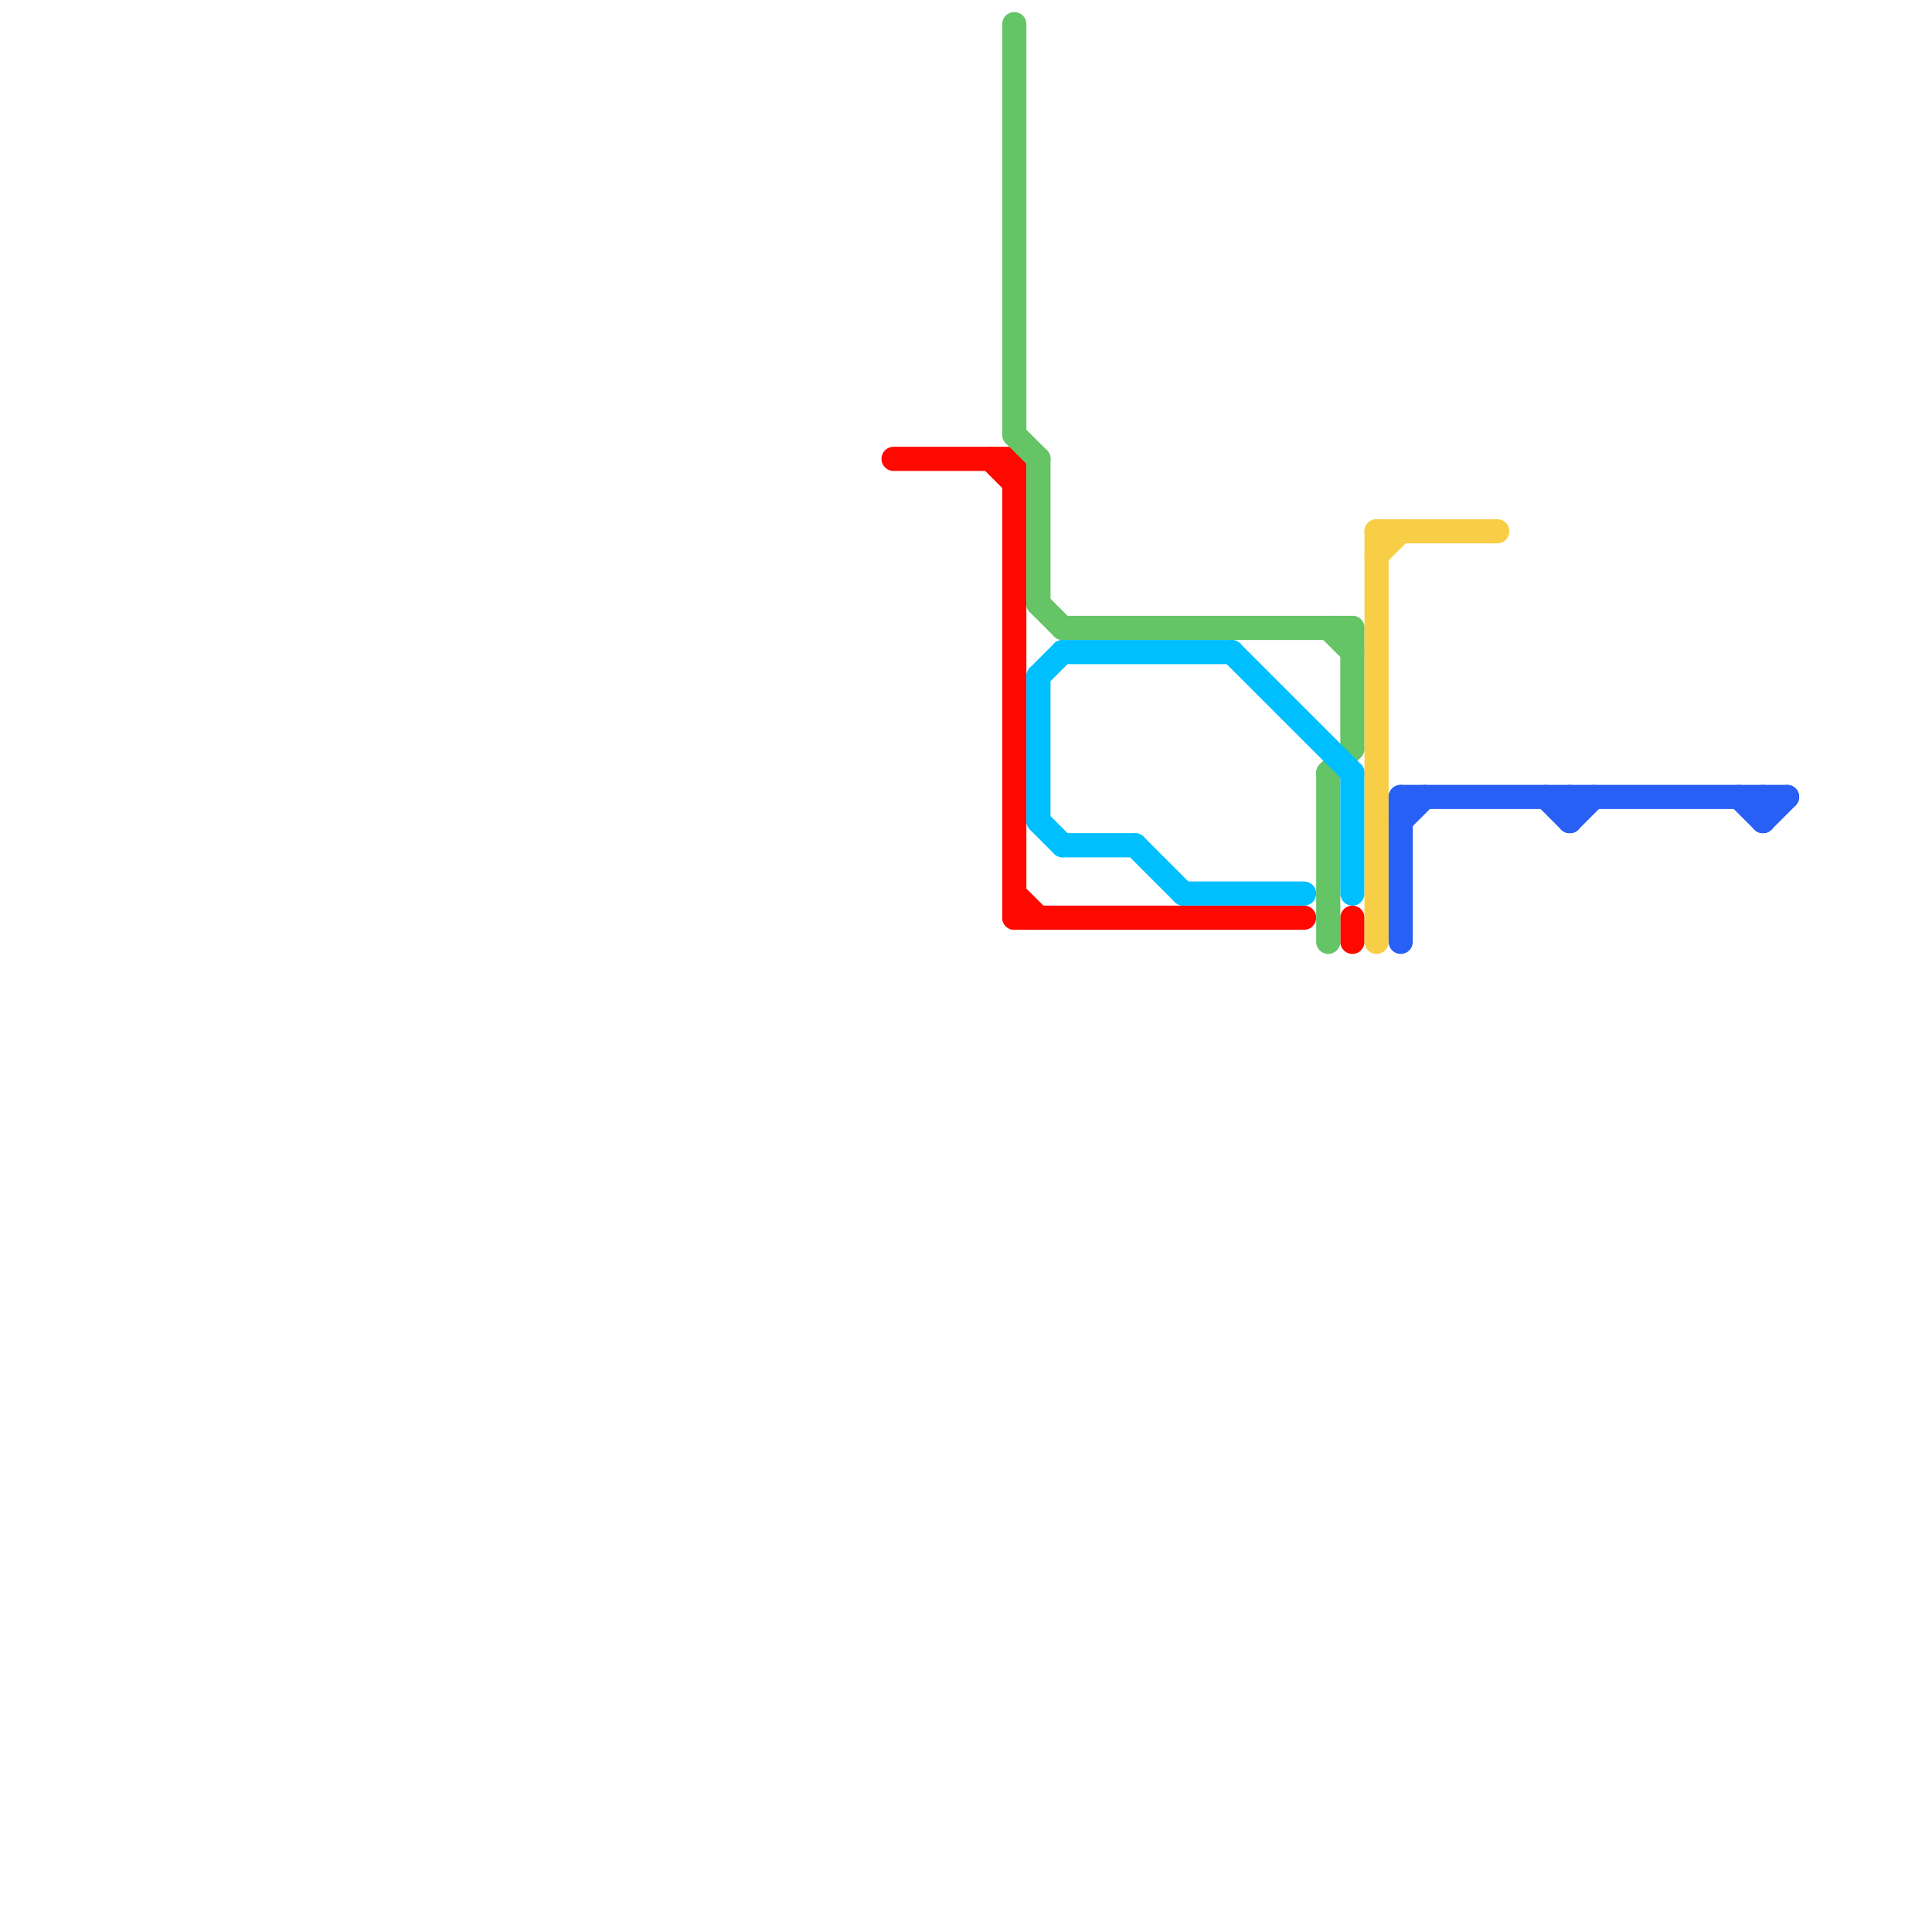 
<svg version="1.1" xmlns="http://www.w3.org/2000/svg" viewBox="0 0 80 80">
<style>text { font: 1px Helvetica; font-weight: 600; white-space: pre; dominant-baseline: central; } line { stroke-width: 1; fill: none; stroke-linecap: round; stroke-linejoin: round; } .c0 { stroke: #ff0800 } .c1 { stroke: #64c466 } .c2 { stroke: #00bfff } .c3 { stroke: #f7ce46 } .c4 { stroke: #285ff4 }</style><defs><g id="wm-xf"><circle r="1.2" fill="#000"/><circle r="0.9" fill="#fff"/><circle r="0.6" fill="#000"/><circle r="0.3" fill="#fff"/></g><g id="wm"><circle r="0.6" fill="#000"/><circle r="0.3" fill="#fff"/></g></defs><line class="c0" x1="56" y1="38" x2="56" y2="39"/><line class="c0" x1="42" y1="19" x2="42" y2="38"/><line class="c0" x1="42" y1="37" x2="43" y2="38"/><line class="c0" x1="41" y1="19" x2="42" y2="20"/><line class="c0" x1="42" y1="38" x2="54" y2="38"/><line class="c0" x1="37" y1="19" x2="42" y2="19"/><line class="c1" x1="43" y1="25" x2="44" y2="26"/><line class="c1" x1="44" y1="26" x2="56" y2="26"/><line class="c1" x1="55" y1="32" x2="56" y2="31"/><line class="c1" x1="55" y1="26" x2="56" y2="27"/><line class="c1" x1="42" y1="18" x2="43" y2="19"/><line class="c1" x1="55" y1="32" x2="55" y2="39"/><line class="c1" x1="42" y1="1" x2="42" y2="18"/><line class="c1" x1="56" y1="26" x2="56" y2="31"/><line class="c1" x1="43" y1="19" x2="43" y2="25"/><line class="c2" x1="43" y1="34" x2="44" y2="35"/><line class="c2" x1="49" y1="37" x2="54" y2="37"/><line class="c2" x1="47" y1="35" x2="49" y2="37"/><line class="c2" x1="44" y1="35" x2="47" y2="35"/><line class="c2" x1="43" y1="28" x2="43" y2="34"/><line class="c2" x1="44" y1="27" x2="51" y2="27"/><line class="c2" x1="43" y1="28" x2="44" y2="27"/><line class="c2" x1="56" y1="32" x2="56" y2="37"/><line class="c2" x1="51" y1="27" x2="56" y2="32"/><line class="c3" x1="57" y1="22" x2="57" y2="39"/><line class="c3" x1="57" y1="23" x2="58" y2="22"/><line class="c3" x1="57" y1="22" x2="62" y2="22"/><line class="c4" x1="58" y1="33" x2="58" y2="39"/><line class="c4" x1="73" y1="33" x2="73" y2="34"/><line class="c4" x1="58" y1="33" x2="74" y2="33"/><line class="c4" x1="58" y1="34" x2="59" y2="33"/><line class="c4" x1="73" y1="34" x2="74" y2="33"/><line class="c4" x1="64" y1="33" x2="65" y2="34"/><line class="c4" x1="65" y1="34" x2="66" y2="33"/><line class="c4" x1="72" y1="33" x2="73" y2="34"/><line class="c4" x1="65" y1="33" x2="65" y2="34"/>
</svg>
